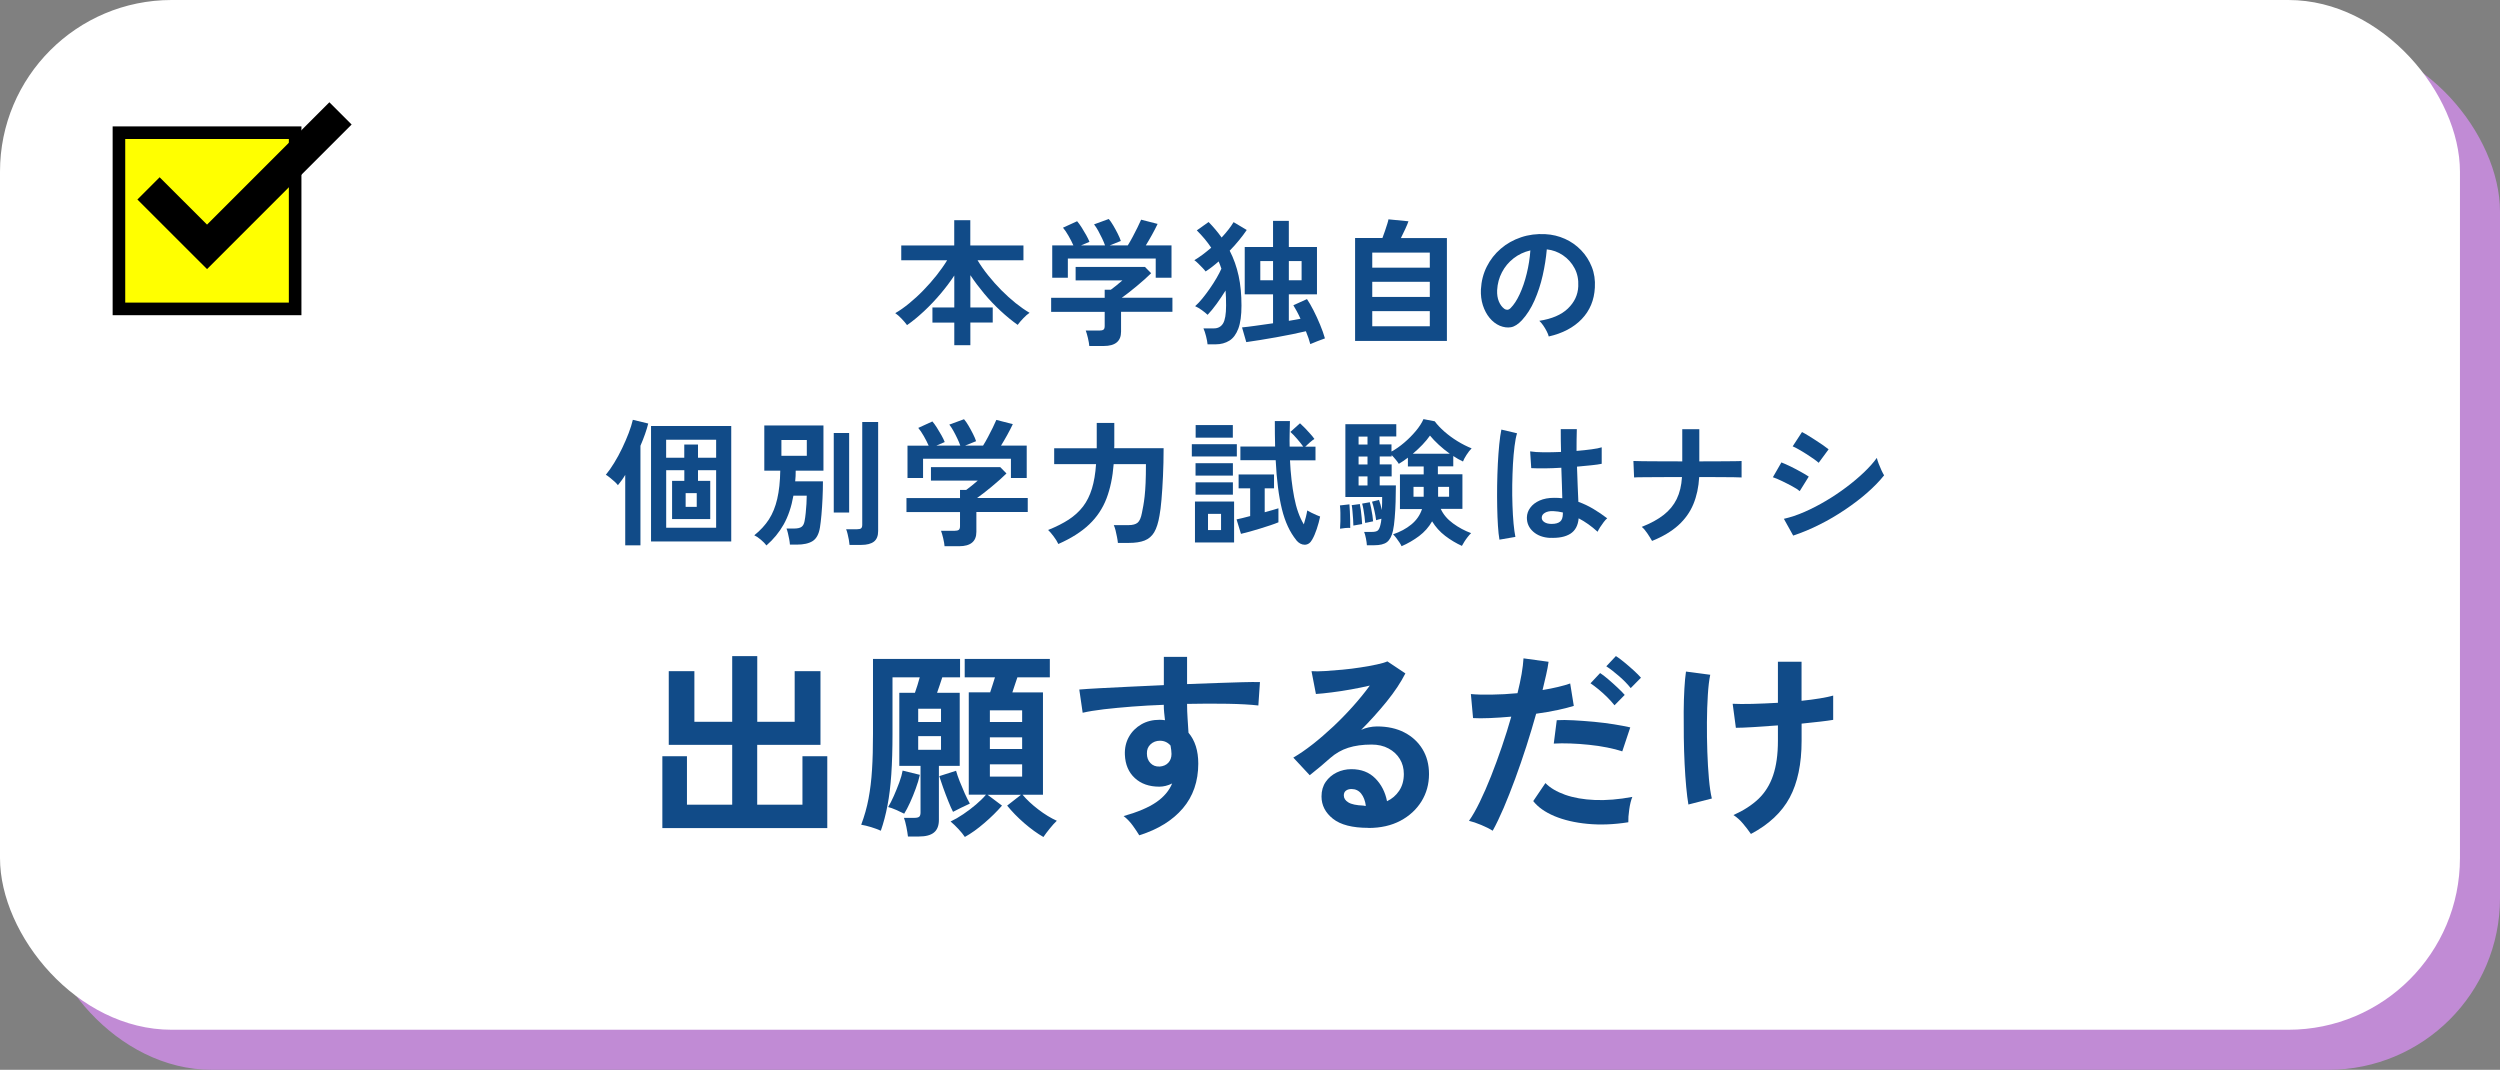 <?xml version="1.0" encoding="UTF-8"?>
<svg id="b" data-name="レイヤー_2" xmlns="http://www.w3.org/2000/svg" viewBox="0 0 437 187">
  <rect x="0" y="0" width="437" height="187" fill="#808080" stroke="none"/>
  <defs>
    <style>
      .d {
        fill: #c18bd5;
      }

      .e {
        fill: #fff;
      }

      .f {
        fill: #ff0;
      }

      .g {
        fill: none;
        stroke: #000;
        stroke-miterlimit: 10;
        stroke-width: 5.5px;
      }

      .h {
        fill: #114b88;
      }
    </style>
  </defs>
  <g id="c" data-name="レイアウト">
    <g>
      <rect class="d" x="7" y="7" width="430" height="180" rx="30" ry="30"/>
      <rect class="e" width="430" height="180" rx="30" ry="30"/>
      <g>
        <path class="h" d="M166.81,60.35v-3.96h-3.82v-2.64h3.82v-5.59c-.7,1.07-1.51,2.14-2.42,3.22-.91,1.07-1.86,2.08-2.86,3.01s-1.98,1.75-2.98,2.44c-.24-.34-.56-.71-.96-1.13-.4-.42-.77-.74-1.1-.96.8-.46,1.62-1.04,2.46-1.73s1.67-1.45,2.48-2.29c.82-.84,1.58-1.7,2.28-2.59.7-.89,1.32-1.76,1.85-2.63h-8.02v-2.59h9.26v-4.42h2.81v4.42h9.29v2.59h-8.02c.53.88,1.15,1.77,1.87,2.66.72.9,1.49,1.76,2.3,2.58.82.82,1.64,1.57,2.48,2.24.84.67,1.65,1.24,2.44,1.7-.34.22-.7.54-1.1.96-.4.42-.73.8-.98,1.15-1.01-.72-2.01-1.54-3.01-2.47-1-.93-1.95-1.92-2.84-2.99s-1.7-2.14-2.42-3.23v5.64h3.91v2.64h-3.91v3.96h-2.81Z"/>
        <path class="h" d="M190.41,60.49c-.03-.38-.11-.85-.24-1.4-.13-.55-.26-.99-.38-1.31h2.4c.32,0,.55-.05.7-.16.14-.1.21-.32.21-.64v-2.47h-9.36v-2.45h9.36v-1.42h1.08c.24-.18.56-.42.95-.73s.75-.61,1.07-.9h-8.18v-2.35h12.12l1.08,1.1c-.3.3-.68.66-1.13,1.06-.45.4-.92.81-1.42,1.22s-.97.8-1.43,1.15c-.46.35-.84.64-1.16.86h8.86v2.45h-8.98v3.48c0,1.66-1.01,2.5-3.02,2.5h-2.52ZM183.93,48.56v-5.66h3.7c-.22-.51-.51-1.07-.85-1.67-.34-.6-.67-1.08-.97-1.43l2.47-1.13c.24.27.5.63.78,1.07.28.44.55.89.8,1.34.25.46.45.85.58,1.19l-1.46.62h4.18c-.13-.37-.3-.78-.52-1.24-.22-.46-.45-.9-.68-1.33-.24-.43-.48-.8-.72-1.1l2.57-.94c.24.27.5.64.78,1.12.28.47.54.96.79,1.45s.43.92.54,1.27l-1.92.77h3.14c.27-.43.55-.92.85-1.48.29-.55.58-1.1.84-1.64s.48-1,.64-1.37l2.88.74c-.27.58-.6,1.21-.98,1.9-.38.69-.74,1.3-1.08,1.85h4.49v5.66h-2.76v-3.36h-15.36v3.36h-2.71Z"/>
        <path class="h" d="M211.08,60.18c-.03-.37-.12-.84-.26-1.4-.14-.57-.3-1.03-.46-1.38h1.85c.7,0,1.23-.29,1.58-.86.35-.58.53-1.62.53-3.12,0-.46,0-.92-.02-1.37-.02-.45-.04-.87-.07-1.27-.5.8-1.02,1.58-1.57,2.34-.55.76-1.08,1.4-1.57,1.91-.27-.26-.61-.53-1.02-.83s-.8-.52-1.16-.68c.38-.34.8-.77,1.24-1.31.44-.54.88-1.12,1.31-1.74.43-.62.83-1.24,1.19-1.86.36-.62.64-1.16.85-1.64-.06-.22-.14-.44-.23-.65-.09-.21-.17-.42-.25-.62-.38.34-.77.65-1.15.95s-.76.56-1.13.8c-.11-.16-.29-.37-.53-.62-.24-.26-.49-.51-.76-.77-.26-.26-.49-.45-.68-.58.46-.27.95-.6,1.45-.97.5-.38,1-.78,1.5-1.21-.35-.53-.74-1.04-1.15-1.54-.42-.5-.87-.99-1.37-1.49l2.06-1.46c.85.86,1.61,1.77,2.28,2.71.43-.46.83-.93,1.19-1.39.36-.46.66-.9.9-1.3l2.3,1.37c-.4.59-.85,1.2-1.36,1.81-.5.62-1.04,1.22-1.62,1.81.7,1.36,1.22,2.82,1.56,4.39.34,1.57.5,3.3.5,5.21,0,1.7-.18,3.04-.55,4.02-.37.98-.89,1.69-1.57,2.11-.68.42-1.48.64-2.39.64h-1.42ZM229.04,60.15c-.08-.3-.18-.65-.31-1.03-.13-.38-.28-.79-.46-1.22-.67.16-1.46.33-2.38.52-.91.18-1.86.36-2.83.54-.98.18-1.92.34-2.83.48s-1.7.26-2.38.36l-.74-2.57c.54-.05,1.31-.14,2.3-.28.99-.14,2.03-.28,3.12-.44v-5.06h-4.95v-8.28h4.95v-4.56h2.76v4.56h4.92v8.28h-4.92v4.63c.37-.06.72-.12,1.07-.18.34-.06.67-.12.97-.18-.21-.46-.42-.9-.64-1.3s-.42-.75-.61-1.06l2.38-1.08c.35.51.73,1.17,1.14,1.97.41.8.79,1.63,1.15,2.5.36.86.64,1.66.85,2.4-.4.14-.85.31-1.34.5-.5.19-.9.36-1.22.5ZM220.3,48.99h2.23v-3.36h-2.23v3.36ZM225.29,48.99h2.23v-3.36h-2.23v3.36Z"/>
        <path class="h" d="M236.87,59.58v-17.98h4.78c.14-.37.29-.78.44-1.22s.29-.86.41-1.25c.12-.38.19-.65.2-.79l3.5.34c-.1.3-.28.74-.54,1.31s-.52,1.11-.78,1.62h8.04v17.98h-16.06ZM239.87,46.79h10.06v-2.64h-10.06v2.64ZM239.87,51.9h10.06v-2.64h-10.06v2.64ZM239.87,57.03h10.06v-2.64h-10.06v2.64Z"/>
        <path class="h" d="M270.72,58.81c-.06-.26-.18-.56-.36-.91-.18-.35-.38-.69-.61-1.02s-.46-.6-.68-.8c2.19-.34,3.86-1.05,5-2.15,1.14-1.1,1.75-2.39,1.81-3.88.06-1.18-.15-2.24-.65-3.17-.5-.93-1.17-1.68-2.03-2.26-.86-.58-1.8-.92-2.82-1.03-.13,1.49-.37,3.01-.72,4.56-.35,1.55-.83,3.01-1.43,4.37s-1.33,2.51-2.2,3.46c-.66.7-1.29,1.11-1.91,1.22-.62.11-1.27.02-1.96-.26-.67-.29-1.26-.74-1.78-1.37-.51-.62-.9-1.36-1.18-2.22-.27-.86-.38-1.77-.34-2.75.08-1.46.42-2.79,1.03-4s1.42-2.25,2.45-3.13c1.02-.88,2.2-1.54,3.53-1.99s2.74-.63,4.25-.55c1.21.06,2.36.34,3.43.82s2.01,1.14,2.82,1.98c.81.84,1.43,1.81,1.87,2.92.44,1.1.62,2.31.54,3.62-.11,2.19-.88,4.03-2.3,5.51s-3.35,2.49-5.78,3.04ZM262.92,53.96c.18.13.36.19.55.19s.38-.1.58-.29c.58-.58,1.11-1.39,1.6-2.45.49-1.06.9-2.25,1.22-3.58.33-1.33.54-2.68.64-4.06-1.1.26-2.08.72-2.94,1.39-.86.67-1.53,1.48-2.03,2.44-.5.95-.78,2-.84,3.13-.03.75.07,1.4.3,1.96.23.55.54.97.92,1.26Z"/>
        <path class="h" d="M109.29,95.32v-12.31c-.21.35-.42.68-.64.97-.22.3-.43.57-.64.83-.14-.19-.34-.4-.6-.64s-.52-.46-.8-.68c-.28-.22-.52-.39-.71-.5.48-.58.97-1.27,1.46-2.08.5-.81.96-1.66,1.39-2.56.43-.9.81-1.78,1.14-2.64.33-.86.57-1.64.73-2.33l2.69.65c-.14.58-.33,1.19-.56,1.85-.23.66-.5,1.34-.8,2.04v17.4h-2.66ZM113.8,94.65v-20.18h14.02v20.18h-14.02ZM116.44,80.01h3.17v-2.3h2.4v2.3h3.17v-3.14h-8.74v3.14ZM116.44,92.25h8.74v-10.06h-3.17v1.87h2.14v6.67h-6.67v-6.67h2.14v-1.87h-3.17v10.06ZM119.85,88.6h1.94v-2.4h-1.94v2.4Z"/>
        <path class="h" d="M133.98,95.35c-.22-.3-.55-.64-.97-1-.42-.36-.81-.62-1.16-.78,1.06-.85,1.91-1.78,2.56-2.78.65-1.01,1.13-2.2,1.45-3.58.32-1.38.5-3.02.53-4.94h-2.79v-7.9h10.34v7.9h-4.85c0,.32,0,.64-.02.95s-.04.62-.07.92h4.85c0,.94-.02,1.93-.07,2.96-.05,1.03-.11,2-.19,2.89-.08.9-.17,1.63-.26,2.21-.19,1.17-.62,1.96-1.28,2.38s-1.59.62-2.77.62h-1.2c-.02-.27-.06-.6-.13-.97-.07-.38-.15-.73-.23-1.07s-.16-.59-.24-.77h1.27c.62,0,1.07-.09,1.34-.28.27-.18.46-.52.55-1.02.08-.42.15-.89.2-1.42.06-.53.1-1.06.13-1.6.03-.54.05-1.01.05-1.43h-2.33c-.35,1.97-.92,3.64-1.7,5.03-.78,1.38-1.78,2.6-3,3.66ZM136.59,79.67h4.44v-2.76h-4.44v2.76ZM145.74,89.59v-13.9h2.69v13.9h-2.69ZM148.5,95.25c-.02-.26-.06-.56-.12-.9-.06-.34-.14-.68-.22-1.02s-.17-.61-.26-.82h1.94c.32,0,.55-.05.68-.16s.2-.31.2-.61v-17.98h2.78v19.06c0,.85-.24,1.46-.73,1.85-.49.38-1.23.58-2.22.58h-2.06Z"/>
        <path class="h" d="M165.11,95.49c-.03-.38-.11-.85-.24-1.4-.13-.55-.26-.99-.38-1.31h2.4c.32,0,.55-.05.7-.16.14-.1.22-.32.22-.64v-2.47h-9.36v-2.45h9.36v-1.42h1.08c.24-.18.56-.42.95-.73.39-.31.75-.61,1.07-.9h-8.18v-2.35h12.12l1.08,1.1c-.3.3-.68.66-1.13,1.06-.45.4-.92.81-1.42,1.22s-.97.8-1.43,1.15c-.46.35-.84.64-1.16.86h8.86v2.45h-8.98v3.48c0,1.66-1.01,2.5-3.02,2.5h-2.52ZM158.63,83.56v-5.66h3.7c-.22-.51-.51-1.07-.85-1.67-.34-.6-.67-1.08-.97-1.43l2.47-1.13c.24.27.5.63.78,1.07.28.44.55.89.8,1.34s.45.85.58,1.19l-1.46.62h4.18c-.13-.37-.3-.78-.52-1.24s-.44-.9-.68-1.33c-.24-.43-.48-.8-.72-1.1l2.57-.94c.24.27.5.64.78,1.12.28.47.54.96.79,1.45s.43.92.54,1.27l-1.92.77h3.14c.27-.43.56-.92.85-1.48.29-.55.58-1.1.84-1.64.26-.54.47-1,.63-1.37l2.88.74c-.27.58-.6,1.21-.98,1.9-.38.69-.74,1.3-1.08,1.85h4.49v5.66h-2.76v-3.36h-15.36v3.36h-2.71Z"/>
        <path class="h" d="M184.99,95.08c-.19-.42-.47-.86-.83-1.34-.36-.48-.68-.85-.95-1.1,1.41-.56,2.61-1.17,3.61-1.82,1-.66,1.83-1.42,2.5-2.29.66-.87,1.18-1.91,1.55-3.12.37-1.21.61-2.64.72-4.28h-7.32v-2.78h7.44v-4.42h3.07v4.03c0,.06,0,.13-.01.19,0,.06-.01.13-.01.19h8.64c0,1.73-.04,3.36-.11,4.9-.07,1.54-.16,2.9-.26,4.08-.1,1.18-.22,2.12-.35,2.81-.21,1.25-.52,2.22-.92,2.9-.41.69-.97,1.17-1.68,1.45-.71.28-1.63.42-2.75.42h-1.92c-.03-.3-.08-.65-.16-1.04-.07-.39-.16-.78-.25-1.15-.1-.38-.2-.68-.31-.92h2.59c.7,0,1.23-.14,1.57-.42.34-.28.6-.85.76-1.72.08-.38.16-.8.24-1.25.08-.45.16-.99.23-1.62.07-.63.13-1.41.17-2.33.04-.92.06-2.03.06-3.32h-5.64c-.18,2.29-.6,4.3-1.26,6.02s-1.67,3.24-3.02,4.52c-1.35,1.29-3.15,2.43-5.39,3.42Z"/>
        <path class="h" d="M208.33,79.79v-2.14h7.87v2.14h-7.87ZM208.88,94.82v-7.15h6.84v7.15h-6.84ZM208.98,83.13v-2.16h6.53v2.16h-6.53ZM208.98,86.47v-2.16h6.53v2.16h-6.53ZM209,76.51v-2.21h6.5v2.21h-6.5ZM211.16,92.66h2.28v-2.83h-2.28v2.83ZM216.92,93.31l-.77-2.52c.27-.05.61-.12,1.02-.23.41-.1.86-.22,1.36-.35v-4.85h-2.02v-2.42h6.19v2.42h-1.63v4.18c.46-.13.91-.25,1.33-.37.42-.12.78-.23,1.07-.32v2.45c-.38.16-.86.34-1.44.53-.58.19-1.18.38-1.81.58-.63.19-1.24.37-1.81.53-.58.16-1.07.29-1.49.38ZM226.59,94.41c-1.12-1.38-1.96-3.18-2.51-5.41-.55-2.23-.92-5.08-1.09-8.56h-6.17v-2.38h6.07c-.02-.7-.03-1.43-.04-2.17,0-.74-.01-1.51-.01-2.29h2.64c-.02.75-.03,1.5-.05,2.26s-.02,1.49,0,2.21h2.38c-.3-.42-.67-.88-1.1-1.38-.43-.5-.82-.9-1.15-1.19l1.68-1.51c.27.24.57.53.89.86.32.34.63.67.92,1,.3.33.53.62.71.88-.21.13-.47.32-.78.59-.31.26-.59.52-.83.76h1.8v2.38h-4.46c.11,2.35.36,4.5.73,6.44s.94,3.53,1.69,4.76c.13-.4.24-.82.35-1.25s.19-.82.25-1.18c.19.11.44.24.74.4.3.15.6.29.89.41.29.12.5.2.62.25-.14.7-.34,1.43-.59,2.18s-.52,1.37-.8,1.85c-.32.59-.75.89-1.3.9-.54,0-1.04-.26-1.49-.8Z"/>
        <path class="h" d="M234.24,92.42c.03-.35.05-.78.06-1.28s0-1.01,0-1.51c0-.5-.04-.93-.08-1.28l1.66-.19c.03.34.06.76.08,1.26.02.5.04,1.01.05,1.52,0,.51.01.96.01,1.34-.26-.02-.55,0-.88.02-.33.03-.63.07-.9.12ZM245.01,95.51c-.08-.19-.21-.42-.38-.68-.18-.26-.36-.53-.56-.79-.2-.26-.39-.48-.56-.64,1.23-.42,2.3-.99,3.19-1.72.89-.73,1.52-1.63,1.87-2.7h-3.86v-6.05h4.15v-1.39h-2.76v-1.54c-.27.21-.54.4-.82.59-.27.18-.53.35-.77.49-.11-.19-.29-.44-.53-.73s-.48-.56-.72-.8v.24h-2.09v1.39h2.09v2.09h-2.09v1.58h2.83c0,.91-.02,1.87-.05,2.87-.03,1-.08,1.94-.16,2.83-.07.89-.17,1.63-.3,2.22-.21.94-.56,1.6-1.04,1.98-.49.38-1.24.56-2.27.56h-1.25c-.02-.32-.07-.72-.17-1.21-.1-.49-.2-.86-.31-1.12h1.32c.48,0,.82-.07,1.03-.22s.38-.49.5-1.03c.03-.13.06-.28.1-.47.03-.18.06-.38.07-.59-.16.05-.33.1-.52.14-.18.05-.32.09-.4.12-.06-.46-.16-1.02-.3-1.66-.14-.64-.28-1.17-.42-1.58l1.22-.31c.08.21.16.47.25.79.09.32.17.65.25.98.02-.4.03-.8.04-1.19,0-.39.01-.76.01-1.09h-6.43v-12.72h8.9v2.14h-2.93v1.39h2.09v1.25c.74-.4,1.48-.92,2.22-1.55.74-.63,1.42-1.31,2.03-2.04.61-.73,1.06-1.42,1.34-2.08l1.97.38c.43.59,1,1.19,1.69,1.8.7.61,1.46,1.17,2.29,1.68.83.51,1.66.93,2.47,1.25-.3.3-.61.69-.9,1.15-.3.46-.5.85-.61,1.15-.27-.13-.55-.27-.84-.43s-.58-.34-.86-.53v1.8h-2.69v1.39h4.29v6.05h-3.79c.45.98,1.16,1.82,2.15,2.54.98.72,2.04,1.29,3.16,1.7-.18.16-.37.38-.59.66s-.42.56-.6.85-.32.53-.42.72c-1.02-.46-2-1.05-2.92-1.75-.92-.7-1.68-1.55-2.29-2.54-.58,1.01-1.33,1.86-2.27,2.57-.94.7-1.96,1.3-3.08,1.78ZM236.57,91.87c0-.29-.02-.67-.05-1.14-.03-.47-.07-.94-.11-1.39-.04-.46-.08-.8-.13-1.04l1.42-.19c.06.29.12.65.18,1.09.06.44.1.88.14,1.31.04.43.07.8.08,1.1-.16.02-.41.06-.74.12-.34.06-.6.11-.79.14ZM237.48,77.71h1.56v-1.39h-1.56v1.39ZM237.48,81.19h1.56v-1.39h-1.56v1.39ZM237.48,84.86h1.56v-1.58h-1.56v1.58ZM238.63,91.41c-.02-.3-.05-.67-.11-1.1s-.12-.86-.19-1.27c-.07-.42-.15-.75-.23-1.01l1.34-.24c.08.29.16.64.24,1.06s.15.83.22,1.24c.06.41.1.76.12,1.04-.08.02-.22.04-.41.08-.19.04-.38.08-.58.12-.19.04-.33.07-.41.08ZM246.96,79.31h6.46c-.67-.48-1.31-1-1.92-1.56-.61-.56-1.12-1.1-1.54-1.61-.35.51-.79,1.04-1.32,1.6-.53.55-1.09,1.08-1.68,1.57ZM247.08,86.83h1.78v-1.73h-1.78v1.73ZM251.38,86.83h1.92v-1.73h-1.92v1.73Z"/>
        <path class="h" d="M262.1,94.31c-.11-.62-.2-1.43-.26-2.41-.06-.98-.11-2.08-.13-3.29-.02-1.21-.03-2.46-.01-3.74.02-1.29.06-2.55.12-3.78.06-1.23.15-2.37.25-3.41.1-1.04.23-1.9.37-2.59l2.74.65c-.18.56-.32,1.31-.44,2.26-.12.94-.21,2-.28,3.16-.06,1.16-.1,2.36-.12,3.59-.02,1.23,0,2.43.04,3.59.04,1.16.1,2.22.19,3.18.09.96.2,1.74.32,2.33l-2.78.48ZM271,94.03c-1.25-.06-2.25-.43-3-1.1-.75-.67-1.12-1.5-1.1-2.5.02-.61.21-1.17.6-1.69.38-.52.93-.94,1.63-1.25s1.54-.47,2.52-.47c.51,0,.99.02,1.44.07-.02-.7-.04-1.5-.07-2.4-.03-.9-.06-1.87-.1-2.93-.99.06-1.95.1-2.88.11-.93,0-1.72,0-2.38-.04l-.19-2.93c.59.1,1.37.15,2.34.16.97,0,1.99-.01,3.06-.06-.02-.64-.03-1.29-.04-1.96s-.01-1.34-.01-2.03h2.81c-.02.61-.03,1.23-.04,1.87,0,.64-.01,1.29-.01,1.94.96-.08,1.83-.17,2.62-.28.79-.1,1.38-.22,1.78-.35v2.88c-.45.1-1.06.18-1.82.26-.77.08-1.6.16-2.5.24.03,1.17.07,2.28.12,3.35.05,1.06.09,2,.12,2.8.9.32,1.76.73,2.59,1.22s1.65,1.05,2.45,1.66c-.18.14-.38.36-.61.66-.23.3-.44.6-.64.91-.19.31-.34.57-.43.78-1.07-.98-2.18-1.76-3.31-2.35-.11,1.26-.6,2.16-1.45,2.7-.86.54-2.02.77-3.49.71ZM271.22,91.58c.66,0,1.15-.13,1.48-.4.33-.26.49-.74.49-1.43v-.17c-.54-.13-1.11-.21-1.7-.24-.59-.02-1.07.08-1.43.29s-.55.48-.56.82c-.02.34.13.61.46.82.32.21.74.31,1.27.31Z"/>
        <path class="h" d="M288.78,94.55c-.21-.37-.48-.8-.82-1.31s-.66-.88-.98-1.14c1.57-.62,2.85-1.32,3.84-2.1.99-.78,1.75-1.7,2.27-2.77.52-1.07.83-2.35.92-3.84-1.3,0-2.54,0-3.72.01-1.18,0-2.19.02-3.02.02-.83,0-1.38.02-1.63.04l-.12-2.88c.26.02.81.03,1.66.04.85,0,1.88.02,3.08.02,1.21,0,2.48.01,3.8.01v-5.62h2.98v5.62c1.18,0,2.29,0,3.32-.01,1.03,0,1.91-.02,2.63-.02.72,0,1.2-.02,1.44-.04v2.88c-.19-.02-.65-.03-1.37-.04-.72,0-1.61-.02-2.66-.02-1.06,0-2.18-.01-3.38-.01-.1,1.76-.44,3.34-1.02,4.74-.58,1.4-1.46,2.63-2.64,3.7-1.18,1.06-2.7,1.97-4.57,2.72Z"/>
        <path class="h" d="M314.58,85.84c-.3-.26-.74-.54-1.32-.85-.58-.31-1.17-.62-1.79-.91-.62-.3-1.14-.52-1.57-.66l1.49-2.59c.46.18,1,.42,1.62.72.62.3,1.21.62,1.79.94s1.03.59,1.37.82l-1.58,2.54ZM313.45,93.62l-1.63-2.93c1.15-.26,2.36-.66,3.61-1.21,1.26-.55,2.51-1.2,3.76-1.94s2.44-1.54,3.58-2.4,2.16-1.72,3.07-2.59c.91-.87,1.66-1.71,2.23-2.51.06.27.17.61.32,1.01s.32.79.49,1.16c.18.38.33.67.46.88-.8,1.01-1.79,2.02-2.96,3.05s-2.47,2.01-3.88,2.96c-1.41.95-2.88,1.82-4.43,2.59-1.54.78-3.08,1.42-4.62,1.93ZM317.91,80.9c-.21-.19-.51-.42-.9-.7-.39-.27-.82-.56-1.28-.85-.46-.3-.91-.56-1.33-.8-.42-.24-.77-.42-1.04-.53l1.63-2.5c.32.16.7.38,1.14.65.44.27.89.56,1.34.85s.88.58,1.27.85c.39.27.69.5.9.67l-1.73,2.35Z"/>
      </g>
      <g>
        <path class="h" d="M115.78,144.75v-12.56h4.3v8.47h7.91v-10.46h-11.09v-12.88h4.48v8.85h6.61v-11.48h4.38v11.48h6.54v-8.85h4.51v12.88h-11.06v10.46h7.91v-8.47h4.34v12.56h-28.84Z"/>
        <path class="h" d="M158.71,146.22c-.05-.44-.14-1.01-.28-1.7-.14-.69-.28-1.21-.42-1.56h1.82c.4,0,.68-.06.84-.19.16-.13.24-.38.24-.75v-8.15h-3.71v-12.77h2.73c.3-.84.58-1.74.84-2.7h-4.76v9.87c0,2.68-.07,5.05-.21,7.09-.14,2.04-.36,3.86-.67,5.44-.3,1.59-.69,3.06-1.16,4.41-.51-.23-1.08-.44-1.7-.63-.62-.19-1.2-.33-1.73-.42.56-1.49.99-3.01,1.28-4.55.29-1.54.5-3.23.61-5.06.12-1.83.17-3.93.17-6.28v-13.09h15.22v3.22h-3.11c-.14.42-.29.86-.44,1.33-.15.47-.31.92-.47,1.37h3.96v12.77h-3.64v9.45c0,1-.29,1.74-.86,2.2-.57.47-1.44.7-2.61.7h-1.96ZM158.05,142.23c-.37-.19-.83-.4-1.38-.65-.55-.24-1.02-.41-1.42-.51.33-.54.66-1.19,1-1.96.34-.77.65-1.55.95-2.35.29-.79.48-1.48.58-2.06l3.01.74c-.16.75-.4,1.55-.72,2.41-.31.86-.65,1.68-1,2.45s-.69,1.41-1.01,1.92ZM160.5,126.2h3.99v-2.31h-3.99v2.31ZM160.5,131.06h3.99v-2.38h-3.99v2.38ZM166.59,141.91c-.23-.44-.51-1.06-.82-1.84-.31-.78-.62-1.58-.91-2.4-.29-.82-.52-1.48-.68-2l2.94-.94c.14.51.35,1.13.63,1.84.28.71.58,1.42.89,2.12.32.7.61,1.29.89,1.78-.42.19-.93.43-1.52.72-.6.29-1.07.53-1.42.72ZM168.65,146.29c-.28-.42-.65-.88-1.12-1.38-.47-.5-.92-.94-1.37-1.31.7-.33,1.44-.75,2.22-1.28.78-.53,1.53-1.09,2.24-1.7.71-.61,1.29-1.18,1.73-1.71h-3.01v-17.89h3.74c.14-.4.28-.83.42-1.29.14-.47.28-.91.42-1.33h-5.29v-3.22h14.88v3.22h-5.67c-.14.4-.29.83-.44,1.3s-.3.91-.44,1.33h5.35v17.89h-3.57c.72.86,1.64,1.72,2.75,2.57,1.11.85,2.19,1.51,3.24,1.98-.37.35-.79.81-1.24,1.37s-.82,1.05-1.1,1.47c-1.07-.61-2.19-1.42-3.36-2.43-1.17-1.02-2.16-2.04-2.98-3.06l2.42-1.89h-5.84l2.52,1.89c-.86,1-1.89,2.02-3.08,3.04-1.19,1.03-2.33,1.84-3.43,2.45ZM173.03,126.2h5.64v-2.03h-5.64v2.03ZM173.03,130.92h5.64v-2.03h-5.64v2.03ZM173.03,135.75h5.64v-2.14h-5.64v2.14Z"/>
        <path class="h" d="M199.14,146.01c-.28-.47-.65-1.03-1.12-1.68-.47-.65-1-1.21-1.61-1.68,2.47-.7,4.38-1.51,5.71-2.43,1.33-.92,2.25-2.01,2.77-3.27-.75.37-1.49.56-2.24.56-1.77,0-3.2-.5-4.29-1.51-1.08-1-1.66-2.36-1.73-4.06-.05-1.17.19-2.21.7-3.13.51-.92,1.24-1.65,2.17-2.19.93-.54,2-.8,3.19-.8.19,0,.35,0,.49.02.14.01.29.03.46.05-.05-.42-.09-.85-.14-1.29-.05-.44-.07-.91-.07-1.4-1.89.07-3.73.17-5.53.31-1.8.14-3.44.3-4.94.47-1.49.18-2.73.38-3.71.61l-.59-4.06c.84-.07,2.02-.15,3.54-.23,1.52-.08,3.25-.17,5.2-.26,1.95-.09,3.96-.19,6.04-.28v-4.94h4.06v4.76c1.82-.07,3.56-.13,5.21-.19,1.66-.06,3.14-.1,4.45-.14,1.31-.04,2.33-.04,3.08-.02l-.28,4.09c-1.35-.16-3.14-.26-5.37-.3-2.23-.04-4.59-.03-7.09.02,0,.84.03,1.69.09,2.55.06.86.11,1.69.16,2.49,1.14,1.35,1.71,3.15,1.71,5.39,0,3.1-.9,5.71-2.69,7.82-1.8,2.11-4.33,3.68-7.59,4.71ZM202.68,134c.65-.05,1.17-.27,1.54-.67.37-.4.56-.91.56-1.54,0-.21-.02-.44-.05-.68s-.08-.51-.12-.79c-.49-.56-1.11-.84-1.85-.84-.65,0-1.2.21-1.65.63s-.65.96-.63,1.61c0,.68.2,1.23.61,1.66.41.43.94.64,1.59.61Z"/>
        <path class="h" d="M239.2,144.71c-2.8,0-4.87-.53-6.2-1.59s-2-2.36-2-3.9c0-1,.25-1.85.74-2.56.49-.7,1.13-1.24,1.92-1.63.79-.38,1.65-.58,2.56-.58,1.73,0,3.12.54,4.18,1.61,1.06,1.07,1.74,2.4,2.05,3.99.86-.4,1.57-1,2.12-1.82.55-.82.82-1.8.82-2.94,0-.98-.23-1.85-.7-2.62s-1.12-1.38-1.98-1.84c-.85-.46-1.84-.68-2.96-.68-1.56,0-2.92.19-4.08.56-1.16.37-2.2.97-3.13,1.78-.42.37-.97.85-1.66,1.44-.69.58-1.34,1.11-1.94,1.58l-2.87-3.08c1.05-.61,2.17-1.38,3.36-2.31,1.19-.93,2.39-1.97,3.61-3.11,1.21-1.14,2.37-2.33,3.46-3.55,1.1-1.23,2.08-2.43,2.94-3.62-1,.23-2.09.46-3.27.67-1.18.21-2.31.39-3.4.52-1.08.14-2,.23-2.75.28l-.77-3.99c.63.05,1.42.04,2.36-.02.95-.06,1.97-.14,3.06-.24s2.16-.24,3.2-.4c1.04-.16,1.97-.33,2.8-.51.83-.17,1.44-.36,1.84-.54l3.15,2.1c-.79,1.56-1.88,3.2-3.27,4.92-1.39,1.71-2.88,3.37-4.46,4.95.4-.19.84-.33,1.33-.44.49-.1.97-.16,1.43-.16,1.84,0,3.44.35,4.79,1.05,1.35.7,2.41,1.67,3.17,2.92.76,1.25,1.14,2.7,1.14,4.36,0,1.75-.44,3.34-1.31,4.76-.88,1.42-2.11,2.56-3.69,3.4-1.59.84-3.45,1.26-5.6,1.26ZM238.75,140.86c-.12-.89-.39-1.6-.82-2.14-.43-.54-1-.8-1.7-.8-.37,0-.69.09-.95.28-.26.19-.38.47-.38.84,0,.49.26.9.79,1.22.53.33,1.41.51,2.64.56.07.02.14.04.21.04h.21Z"/>
        <path class="h" d="M260.9,145.2c-.51-.33-1.18-.66-1.99-1-.82-.34-1.53-.58-2.13-.72.61-.86,1.24-1.97,1.89-3.31.65-1.34,1.31-2.83,1.96-4.48.65-1.65,1.28-3.36,1.89-5.15.61-1.78,1.16-3.54,1.65-5.27-1.33.12-2.58.2-3.76.25-1.18.05-2.15.05-2.92,0l-.38-4.2c.96.09,2.16.13,3.62.1,1.46-.02,2.97-.1,4.53-.25.3-1.21.54-2.33.72-3.36.17-1.03.29-1.94.33-2.73l4.38.6c-.09.68-.23,1.43-.42,2.26-.19.83-.4,1.72-.63,2.68.96-.16,1.86-.34,2.7-.54s1.55-.4,2.13-.61l.63,3.92c-.72.23-1.66.47-2.82.72-1.15.25-2.41.46-3.76.65-.51,1.84-1.09,3.74-1.71,5.69-.63,1.95-1.28,3.84-1.96,5.69-.68,1.84-1.35,3.54-2.01,5.09-.67,1.55-1.3,2.88-1.91,3.97ZM284.63,143.73c-2.52.4-4.89.49-7.12.28s-4.16-.67-5.81-1.36c-1.65-.7-2.88-1.58-3.69-2.62l2.13-3.15c.82.84,1.97,1.52,3.45,2.05,1.48.52,3.22.83,5.21.91,2,.08,4.17-.1,6.53-.54-.23.58-.42,1.32-.54,2.21-.13.89-.18,1.63-.16,2.24ZM283.58,131.34c-.77-.26-1.66-.48-2.66-.68-1-.2-2.06-.36-3.17-.47-1.11-.12-2.19-.19-3.26-.23-1.06-.04-2.02-.03-2.89.02l.52-4.09c.84-.05,1.83-.04,2.96.02,1.13.06,2.31.15,3.54.26,1.22.12,2.39.26,3.5.44,1.11.18,2.06.36,2.85.54l-1.4,4.2ZM282.22,123.29c-.35-.44-.77-.91-1.26-1.4-.49-.49-1-.95-1.52-1.38-.53-.43-1-.79-1.42-1.07l1.68-1.79c.37.23.84.59,1.4,1.07.56.48,1.11.97,1.64,1.47.54.5.96.93,1.26,1.28l-1.79,1.82ZM285.05,120.28c-.54-.68-1.22-1.38-2.05-2.1-.83-.72-1.57-1.29-2.22-1.71l1.68-1.79c.37.23.85.58,1.42,1.05.57.47,1.13.95,1.68,1.45.55.5.97.93,1.28,1.28l-1.79,1.82Z"/>
        <path class="h" d="M295.13,140.62c-.14-.82-.27-1.84-.38-3.06s-.21-2.57-.28-4.04c-.07-1.47-.12-2.99-.14-4.55-.02-1.56-.03-3.08-.02-4.55.01-1.47.05-2.81.12-4.02.07-1.21.16-2.22.28-3.01l4.24.56c-.19.89-.33,2.06-.42,3.52-.09,1.46-.15,3.05-.16,4.78-.01,1.73.01,3.45.07,5.16.06,1.71.15,3.29.28,4.72.13,1.44.3,2.58.51,3.45l-4.1,1.05ZM306.05,145.76c-.42-.61-.88-1.21-1.38-1.8-.5-.6-1.05-1.09-1.66-1.49,1.77-.79,3.23-1.74,4.38-2.83,1.14-1.1,2-2.47,2.55-4.11.56-1.65.84-3.66.84-6.04v-2.69c-1.54.12-2.98.22-4.32.3-1.34.08-2.35.12-3.03.12l-.56-4.2c.84.05,1.98.05,3.41.02,1.43-.04,2.93-.1,4.5-.19v-7.18h4.13v6.83c1.17-.12,2.23-.26,3.2-.42.97-.16,1.74-.33,2.33-.49v4.24c-.54.09-1.29.2-2.27.31s-2.07.23-3.25.35v3.01c0,4.04-.7,7.34-2.08,9.92-1.39,2.58-3.65,4.7-6.77,6.35Z"/>
      </g>
      <g>
        <g>
          <rect class="f" x="20.79" y="23.2" width="30.8" height="30.8"/>
          <path d="M50.49,24.3v28.6h-28.6v-28.6h28.6M52.69,22.1H19.69v33h33V22.1h0Z"/>
        </g>
        <polyline class="g" points="59.52 19.82 36.19 43.15 25.96 32.93"/>
      </g>
    </g>
  </g>
</svg>